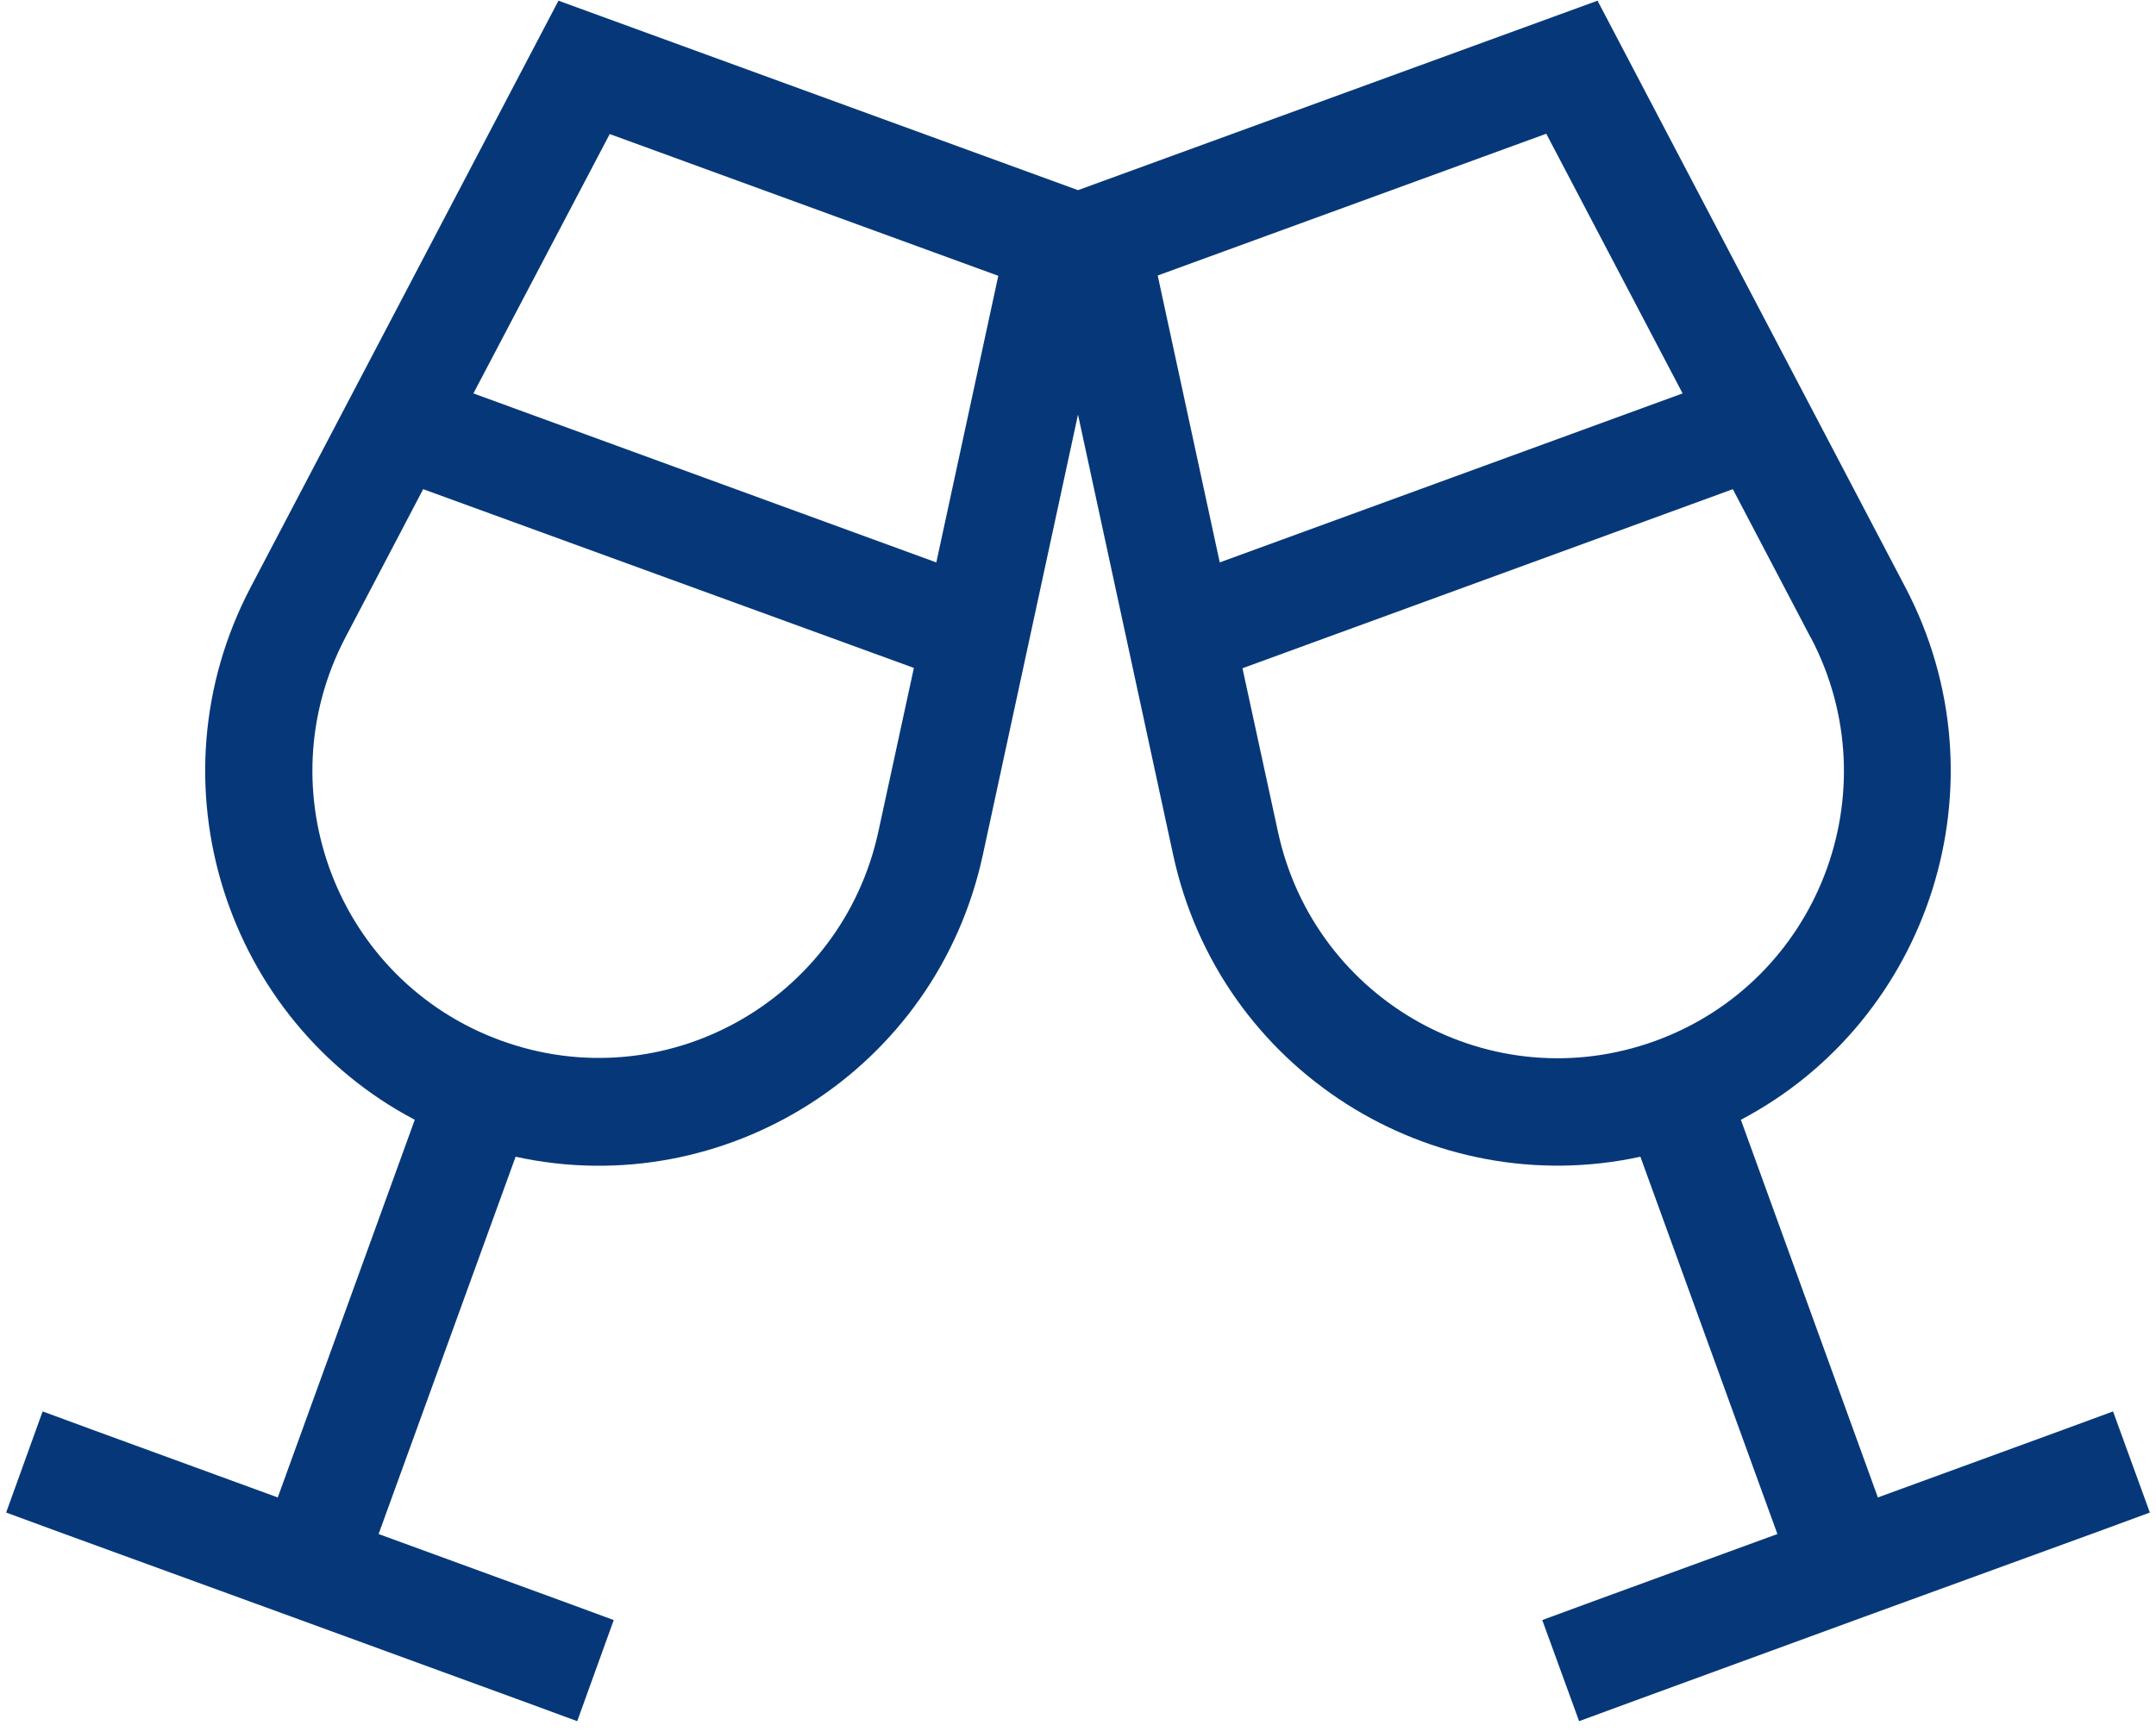 <?xml version="1.0" encoding="UTF-8"?> <svg xmlns="http://www.w3.org/2000/svg" width="66" height="53" viewBox="0 0 66 53" fill="none"><path d="M10.575 19.507C8.104 24.217 10.339 30.026 15.332 31.847C20.326 33.667 25.761 30.654 26.889 25.451L27.976 20.443L12.954 14.972L10.575 19.507ZM28.663 17.214L30.56 8.442L18.665 4.103L14.492 12.041L28.663 17.214ZM7.673 17.975L17.096 0.021L33 5.82L48.904 0.021L58.327 17.975C61.465 23.949 59.076 31.23 53.292 34.273L57.486 45.832L63.147 43.765L64.685 43.199L65.812 46.294L64.274 46.86L57.076 49.482L49.878 52.114L48.34 52.68L47.212 49.585L48.75 49.019L54.41 46.952L50.216 35.404C43.828 36.793 37.337 32.762 35.912 26.16L33 12.689L30.088 26.16C28.663 32.762 22.172 36.803 15.784 35.404L11.59 46.952L17.25 49.019L18.788 49.585L17.67 52.68L16.132 52.114L8.924 49.482L1.726 46.86L0.188 46.294L1.305 43.199L2.843 43.765L8.503 45.832L12.697 34.273C6.914 31.23 4.535 23.949 7.673 17.975ZM55.425 19.507L53.046 14.972L38.035 20.453L39.122 25.461C40.249 30.664 45.684 33.677 50.678 31.857C55.671 30.037 57.907 24.227 55.435 19.517L55.425 19.507ZM37.337 17.214L51.508 12.041L47.335 4.093L35.44 8.432L37.337 17.203V17.214Z" fill="#063879"></path></svg> 